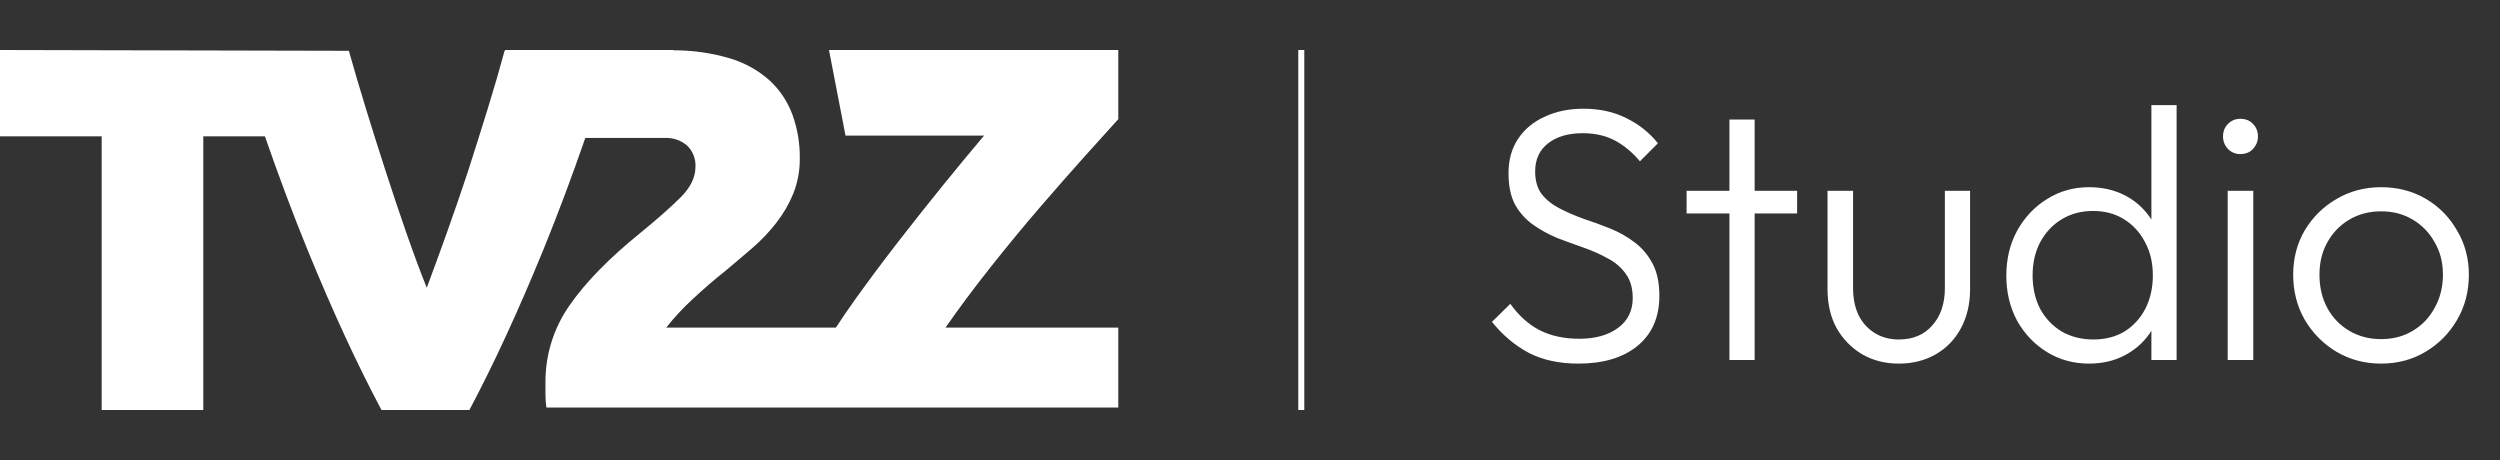 <svg width="125" height="23" viewBox="0 0 125 23" fill="none" xmlns="http://www.w3.org/2000/svg">
<rect x="0" y="0" width="125" height="23" fill="#333333" stroke="none"/>
<path d="M51.959 10.409C52.773 9.466 53.53 8.604 54.231 7.822L55.914 5.958V2.5H41.449L42.276 6.781H49.204C48.58 7.518 47.9 8.34 47.162 9.249C46.425 10.158 45.68 11.096 44.929 12.063C44.173 13.038 43.454 14.001 42.772 14.951C42.42 15.444 42.094 15.921 41.795 16.38H33.312C33.713 15.869 34.157 15.391 34.637 14.953C35.186 14.441 35.719 13.98 36.237 13.571C36.694 13.19 37.15 12.803 37.607 12.409C38.053 12.026 38.459 11.6 38.819 11.136C39.17 10.687 39.456 10.192 39.67 9.665C39.889 9.105 39.997 8.509 39.989 7.909C39.998 7.169 39.874 6.433 39.623 5.736C39.383 5.083 38.992 4.496 38.481 4.022C37.896 3.501 37.2 3.119 36.445 2.903C35.547 2.643 34.616 2.513 33.68 2.515V2.5H25.25V2.54H25.229C24.99 3.428 24.711 4.39 24.39 5.426C24.07 6.462 23.74 7.51 23.399 8.569C23.049 9.626 22.694 10.656 22.336 11.658C21.977 12.66 21.644 13.571 21.338 14.389C21.01 13.569 20.672 12.659 20.323 11.658C19.974 10.657 19.629 9.627 19.287 8.569C18.943 7.51 18.612 6.462 18.294 5.426C17.976 4.39 17.693 3.428 17.443 2.54L0 2.5V6.815H5.084V20.5H10.164V6.815H13.246C13.937 8.804 14.648 10.71 15.384 12.51C16.632 15.561 17.862 18.224 19.075 20.5H23.469C24.68 18.223 25.91 15.559 27.158 12.51C27.883 10.736 28.585 8.857 29.266 6.896H33.265C33.667 6.883 34.059 7.022 34.363 7.284C34.502 7.422 34.611 7.587 34.681 7.77C34.752 7.953 34.784 8.148 34.773 8.344C34.773 8.871 34.522 9.383 34.018 9.881C33.515 10.379 32.852 10.964 32.029 11.637C30.469 12.896 29.288 14.104 28.485 15.258C27.683 16.395 27.259 17.753 27.273 19.143V19.739C27.275 19.952 27.29 20.164 27.32 20.375H55.914V16.38H47.275C47.946 15.415 48.691 14.415 49.511 13.38C50.33 12.345 51.147 11.355 51.959 10.409Z" fill="white"/>
<line x1="65.064" y1="2.5" x2="65.064" y2="20.5" stroke="white" stroke-width="0.3"/>
<path d="M78.918 18.18C77.958 18.18 77.13 18 76.434 17.64C75.738 17.268 75.126 16.752 74.598 16.092L75.516 15.192C75.936 15.78 76.422 16.218 76.974 16.506C77.538 16.794 78.204 16.938 78.972 16.938C79.764 16.938 80.406 16.758 80.898 16.398C81.39 16.038 81.636 15.54 81.636 14.904C81.636 14.412 81.522 14.01 81.294 13.698C81.066 13.374 80.766 13.116 80.394 12.924C80.034 12.72 79.632 12.54 79.188 12.384C78.744 12.228 78.3 12.066 77.856 11.898C77.424 11.718 77.022 11.496 76.65 11.232C76.278 10.968 75.978 10.632 75.75 10.224C75.534 9.816 75.426 9.294 75.426 8.658C75.426 7.986 75.588 7.41 75.912 6.93C76.236 6.45 76.68 6.084 77.244 5.832C77.808 5.568 78.45 5.436 79.17 5.436C79.974 5.436 80.688 5.592 81.312 5.904C81.948 6.216 82.476 6.636 82.896 7.164L81.996 8.064C81.612 7.608 81.192 7.26 80.736 7.02C80.28 6.78 79.746 6.66 79.134 6.66C78.414 6.66 77.838 6.828 77.406 7.164C76.974 7.5 76.758 7.968 76.758 8.568C76.758 9.036 76.866 9.414 77.082 9.702C77.31 9.99 77.61 10.23 77.982 10.422C78.354 10.614 78.756 10.788 79.188 10.944C79.632 11.088 80.076 11.25 80.52 11.43C80.964 11.61 81.366 11.838 81.726 12.114C82.098 12.39 82.398 12.744 82.626 13.176C82.854 13.596 82.968 14.136 82.968 14.796C82.968 15.864 82.602 16.698 81.87 17.298C81.15 17.886 80.166 18.18 78.918 18.18ZM86.472 18V5.976H87.732V18H86.472ZM84.33 10.674V9.54H89.856V10.674H84.33ZM94.94 18.18C94.256 18.18 93.644 18.024 93.104 17.712C92.564 17.388 92.138 16.95 91.826 16.398C91.526 15.846 91.376 15.198 91.376 14.454V9.54H92.654V14.4C92.654 14.916 92.744 15.366 92.924 15.75C93.116 16.134 93.386 16.434 93.734 16.65C94.082 16.866 94.484 16.974 94.94 16.974C95.648 16.974 96.206 16.74 96.614 16.272C97.034 15.804 97.244 15.18 97.244 14.4V9.54H98.504V14.454C98.504 15.186 98.354 15.834 98.054 16.398C97.754 16.962 97.334 17.4 96.794 17.712C96.254 18.024 95.636 18.18 94.94 18.18ZM104.456 18.18C103.676 18.18 102.974 17.988 102.35 17.604C101.726 17.22 101.228 16.698 100.856 16.038C100.496 15.366 100.316 14.616 100.316 13.788C100.316 12.948 100.496 12.198 100.856 11.538C101.228 10.866 101.726 10.338 102.35 9.954C102.974 9.558 103.676 9.36 104.456 9.36C105.092 9.36 105.668 9.486 106.184 9.738C106.7 9.99 107.126 10.35 107.462 10.818C107.81 11.274 108.014 11.814 108.074 12.438V15.084C108.002 15.696 107.798 16.236 107.462 16.704C107.138 17.16 106.718 17.52 106.202 17.784C105.686 18.048 105.104 18.18 104.456 18.18ZM104.672 16.974C105.26 16.974 105.776 16.842 106.22 16.578C106.664 16.302 107.012 15.924 107.264 15.444C107.516 14.952 107.642 14.394 107.642 13.77C107.642 13.134 107.51 12.576 107.246 12.096C106.994 11.616 106.646 11.238 106.202 10.962C105.758 10.686 105.242 10.548 104.654 10.548C104.066 10.548 103.544 10.686 103.088 10.962C102.632 11.238 102.272 11.622 102.008 12.114C101.756 12.594 101.63 13.146 101.63 13.77C101.63 14.394 101.756 14.952 102.008 15.444C102.272 15.924 102.632 16.302 103.088 16.578C103.556 16.842 104.084 16.974 104.672 16.974ZM108.83 18H107.57V15.732L107.822 13.644L107.57 11.61V5.256H108.83V18ZM111.385 18V9.54H112.663V18H111.385ZM112.015 7.704C111.775 7.704 111.571 7.62 111.403 7.452C111.235 7.272 111.151 7.062 111.151 6.822C111.151 6.57 111.235 6.36 111.403 6.192C111.571 6.024 111.775 5.94 112.015 5.94C112.279 5.94 112.489 6.024 112.645 6.192C112.813 6.36 112.897 6.57 112.897 6.822C112.897 7.062 112.813 7.272 112.645 7.452C112.489 7.62 112.279 7.704 112.015 7.704ZM119.051 18.18C118.235 18.18 117.491 17.982 116.819 17.586C116.159 17.19 115.631 16.656 115.235 15.984C114.851 15.312 114.659 14.562 114.659 13.734C114.659 12.918 114.851 12.18 115.235 11.52C115.631 10.86 116.159 10.338 116.819 9.954C117.491 9.558 118.235 9.36 119.051 9.36C119.879 9.36 120.623 9.552 121.283 9.936C121.943 10.32 122.465 10.848 122.849 11.52C123.245 12.18 123.443 12.918 123.443 13.734C123.443 14.574 123.245 15.33 122.849 16.002C122.465 16.662 121.943 17.19 121.283 17.586C120.623 17.982 119.879 18.18 119.051 18.18ZM119.051 16.956C119.651 16.956 120.179 16.818 120.635 16.542C121.103 16.266 121.469 15.882 121.733 15.39C122.009 14.898 122.147 14.346 122.147 13.734C122.147 13.122 122.009 12.582 121.733 12.114C121.469 11.634 121.103 11.256 120.635 10.98C120.179 10.704 119.651 10.566 119.051 10.566C118.463 10.566 117.935 10.704 117.467 10.98C116.999 11.256 116.633 11.634 116.369 12.114C116.105 12.582 115.973 13.122 115.973 13.734C115.973 14.358 116.105 14.916 116.369 15.408C116.633 15.888 116.999 16.266 117.467 16.542C117.935 16.818 118.463 16.956 119.051 16.956Z" fill="white"/>
</svg>
